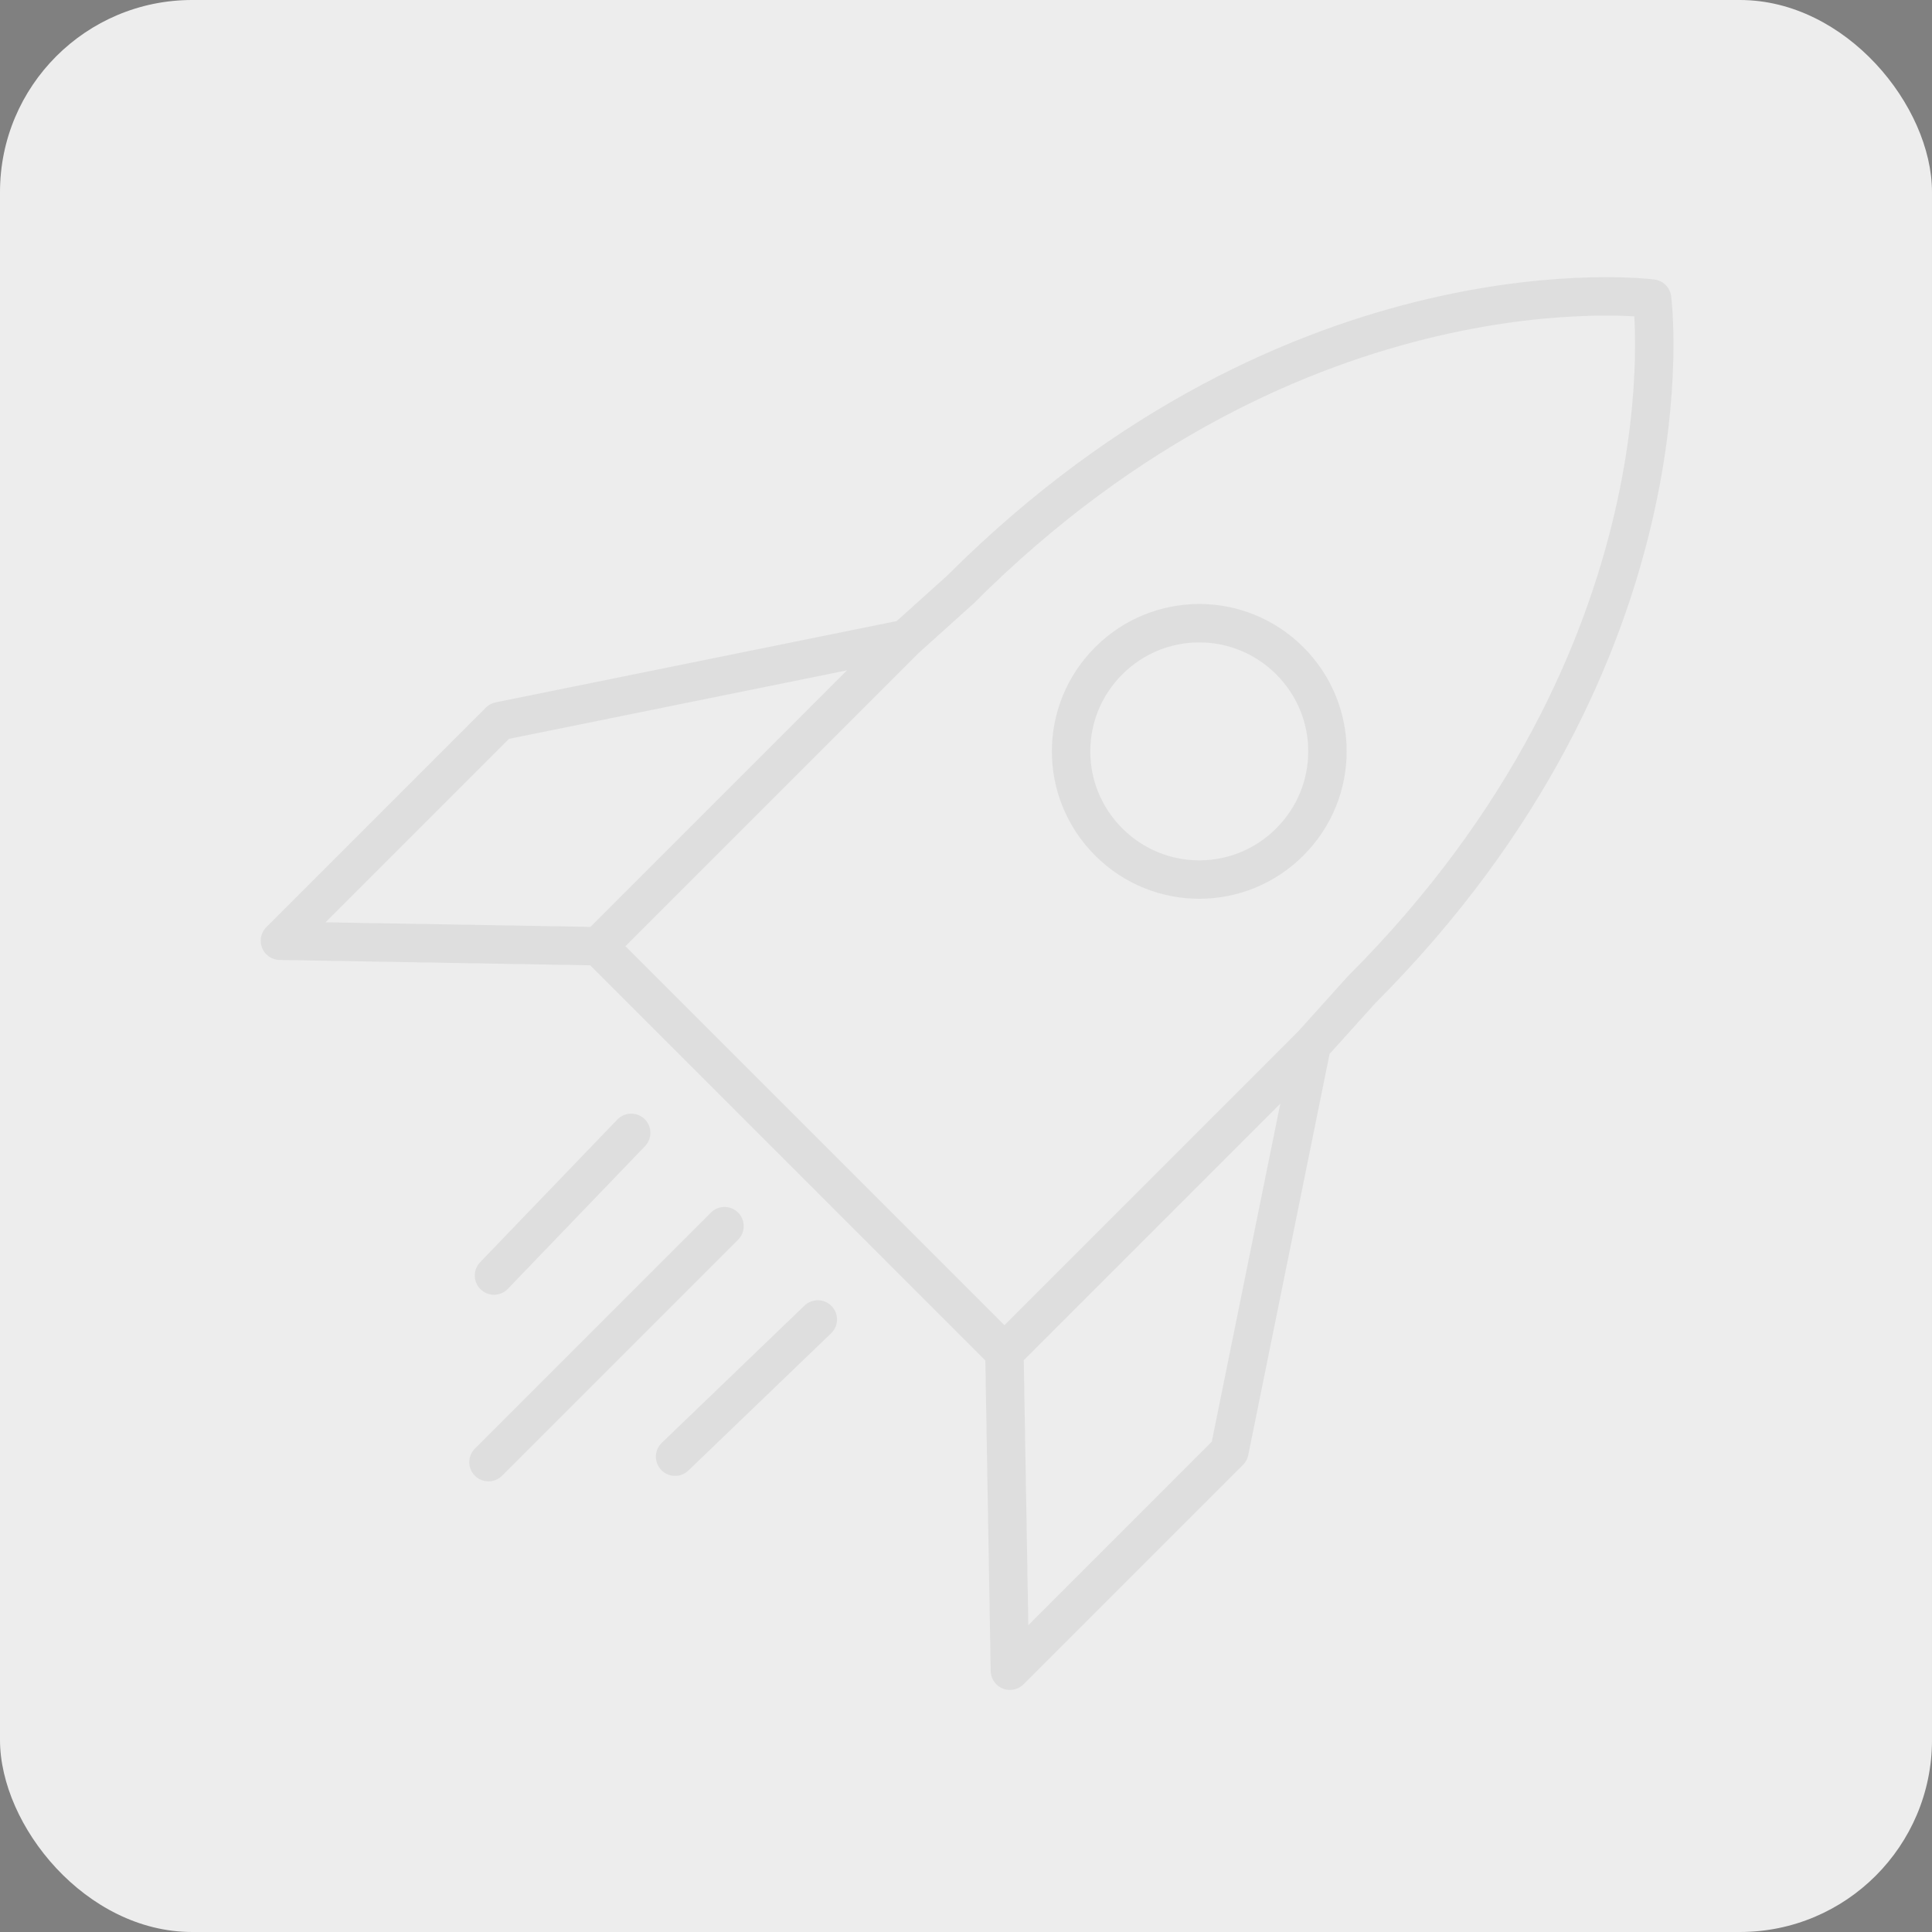 <svg width="352" height="352" viewBox="0 0 352 352" fill="none" xmlns="http://www.w3.org/2000/svg">
<rect x="0" y="0" width="352" height="352" fill="#808080" stroke="none"/>
<rect width="352" height="352" rx="35" fill="#EDEDED"/>
<path opacity="0.07" d="M109 172.397L183 246.397M109 172.397L165 116.397M109 172.397L51 171.397L91 131.397L165 116.397M183 246.397L239 190.397M183 246.397L184 304.397L224 264.397L239 190.397M165 116.397L175 107.397C236.489 45.909 301 54.397 301 54.397C301 54.397 309.489 118.908 248 180.397L239 190.397M115 206.397L90 232.397M132 223.397L89 266.397M149 240.397L123 265.397M235 153.397C225.86 162.537 211.14 162.537 202 153.397C192.86 144.258 192.86 129.537 202 120.397C211.14 111.258 225.86 111.258 235 120.397C244.14 129.537 244.14 144.258 235 153.397Z" stroke="#111415" stroke-width="7" stroke-linecap="round" stroke-linejoin="round"/>
</svg>
